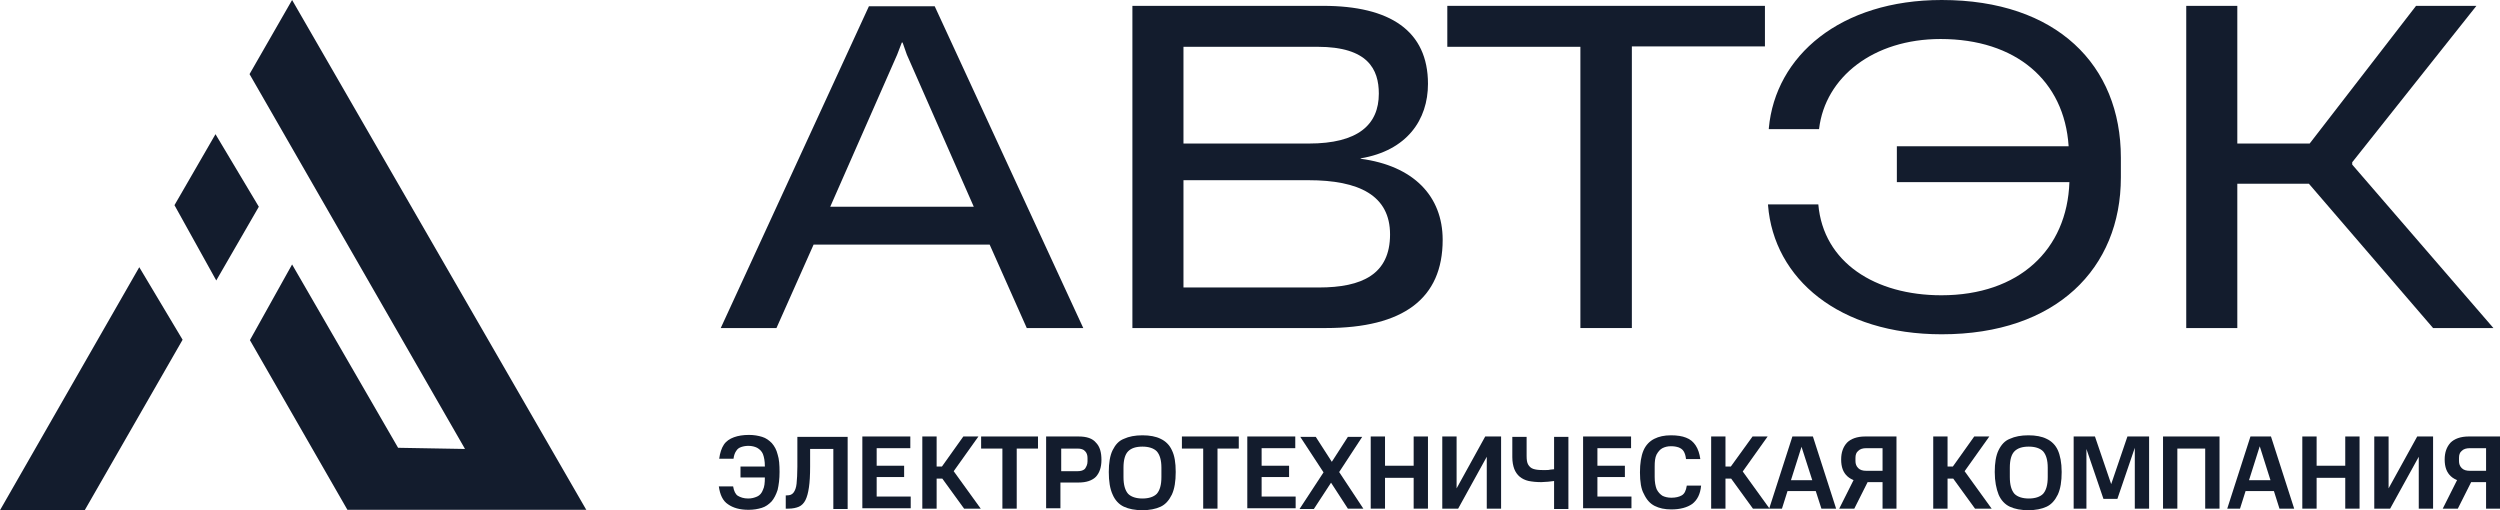 <?xml version="1.0" encoding="UTF-8"?> <svg xmlns="http://www.w3.org/2000/svg" width="147" height="30" viewBox="0 0 147 30" fill="none"> <path d="M63.696 19.289H60.374L58.191 14.381H47.84L45.656 19.289H42.38L51.093 0.367H54.96L63.696 19.289ZM52.754 3.211L48.818 12.156H57.258L53.322 3.211L53.072 2.5H53.027L52.754 3.211Z" fill="#131C2D"></path> <path d="M77.959 19.289H66.585V0.344H77.8C81.735 0.344 83.965 1.812 83.965 4.931C83.965 7.041 82.736 8.853 80.006 9.312V9.335C83.123 9.748 84.829 11.537 84.829 14.105C84.829 17.546 82.531 19.289 77.959 19.289ZM69.588 2.752V8.44H76.958C79.847 8.44 81.075 7.339 81.075 5.505C81.075 4.083 80.439 2.752 77.481 2.752H69.588ZM69.588 10.619V16.904H77.549C80.097 16.904 81.735 16.124 81.735 13.784C81.735 11.491 79.915 10.596 76.935 10.596H69.588V10.619Z" fill="#131C2D"></path> <path d="M95.93 19.289H92.927V2.752H85.102V0.344H103.778V2.729H95.953V19.289H95.93Z" fill="#131C2D"></path> <path d="M114.174 0C120.93 0 124.707 3.83 124.707 9.266V10.436C124.707 15.78 120.908 19.656 114.174 19.656C108.146 19.656 104.301 16.399 103.96 12.064V12.018H106.917C107.213 15.436 110.262 17.362 114.151 17.362C118.724 17.362 121.545 14.679 121.681 10.711H111.535V8.601H121.636C121.385 4.725 118.519 2.294 114.106 2.294C110.148 2.294 107.327 4.541 106.963 7.569V7.592H104.006V7.546C104.392 3.28 108.214 0 114.174 0Z" fill="#131C2D"></path> <path d="M131.554 19.289H128.551V0.344H131.554V8.44H135.808L142.064 0.344H145.613L138.31 9.541V9.679L146.613 19.289H143.065L135.763 10.803H131.554V19.289Z" fill="#131C2D"></path> <path d="M42.267 28.601H43.108C43.154 28.876 43.245 29.06 43.381 29.151C43.541 29.243 43.722 29.312 43.995 29.312C44.2 29.312 44.359 29.266 44.519 29.197C44.678 29.128 44.792 28.991 44.86 28.807C44.951 28.624 44.974 28.395 44.974 28.073V27.408C44.974 27.11 44.928 26.881 44.86 26.697C44.792 26.537 44.678 26.422 44.519 26.33C44.382 26.261 44.2 26.216 44.018 26.216C43.859 26.216 43.722 26.238 43.586 26.284C43.45 26.33 43.358 26.399 43.29 26.514C43.222 26.605 43.154 26.766 43.131 26.972H42.289C42.335 26.628 42.426 26.353 42.562 26.147C42.699 25.94 42.904 25.803 43.154 25.711C43.404 25.619 43.7 25.573 44.041 25.573C44.337 25.573 44.587 25.619 44.814 25.688C45.042 25.757 45.224 25.895 45.383 26.055C45.542 26.238 45.656 26.445 45.724 26.72C45.815 26.995 45.838 27.339 45.838 27.752C45.838 28.165 45.793 28.509 45.724 28.807C45.633 29.082 45.52 29.312 45.36 29.495C45.201 29.656 45.019 29.794 44.792 29.862C44.564 29.931 44.314 29.977 44.018 29.977C43.495 29.977 43.108 29.862 42.813 29.656C42.494 29.45 42.335 29.082 42.267 28.601ZM43.541 28.073V27.431H45.36V28.073H43.541Z" fill="#131C2D"></path> <path d="M46.202 29.128H46.27C46.452 29.128 46.566 29.083 46.657 28.968C46.748 28.853 46.816 28.67 46.839 28.44C46.862 28.188 46.885 27.867 46.885 27.454V25.688H49.842V29.931H49V26.399H47.635V27.454C47.635 27.936 47.612 28.349 47.567 28.647C47.522 28.968 47.453 29.22 47.362 29.404C47.271 29.587 47.135 29.725 46.976 29.794C46.816 29.862 46.612 29.908 46.361 29.908H46.202V29.128Z" fill="#131C2D"></path> <path d="M50.706 25.665H53.527V26.353H51.548V27.385H53.163V28.05H51.548V29.197H53.55V29.885H50.706V25.665Z" fill="#131C2D"></path> <path d="M54.232 25.665H55.074V29.908H54.232V25.665ZM54.801 28.142V27.431H55.574V28.142H54.801ZM55.142 27.775L55.961 27.546L57.667 29.908H56.689L55.142 27.775ZM56.644 25.665H57.531L56.029 27.775H55.142L56.644 25.665Z" fill="#131C2D"></path> <path d="M58.941 26.376H57.69V25.665H61.034V26.376H59.783V29.908H58.941V26.376Z" fill="#131C2D"></path> <path d="M61.535 25.665H63.423C63.9 25.665 64.242 25.78 64.446 26.032C64.674 26.262 64.765 26.605 64.765 27.041C64.765 27.477 64.651 27.798 64.446 28.027C64.219 28.257 63.877 28.372 63.423 28.372H62.353V29.885H61.512V25.665H61.535ZM63.946 27.133V26.927C63.946 26.766 63.9 26.628 63.809 26.537C63.718 26.422 63.559 26.376 63.354 26.376H62.399V27.706H63.354C63.559 27.706 63.718 27.661 63.809 27.546C63.878 27.431 63.946 27.317 63.946 27.133Z" fill="#131C2D"></path> <path d="M68.291 28.05V27.5C68.291 27.064 68.2 26.743 68.018 26.537C67.836 26.353 67.54 26.261 67.176 26.261C66.789 26.261 66.516 26.353 66.334 26.537C66.153 26.72 66.061 27.041 66.061 27.5V28.05C66.061 28.509 66.153 28.83 66.334 29.037C66.516 29.22 66.812 29.312 67.176 29.312C67.54 29.312 67.836 29.22 68.018 29.037C68.2 28.83 68.291 28.509 68.291 28.05ZM65.197 27.752C65.197 27.225 65.265 26.789 65.424 26.468C65.584 26.147 65.788 25.917 66.084 25.803C66.38 25.665 66.744 25.596 67.176 25.596C67.608 25.596 67.972 25.665 68.245 25.803C68.541 25.94 68.769 26.17 68.905 26.468C69.064 26.789 69.132 27.202 69.132 27.752C69.132 28.303 69.064 28.738 68.905 29.083C68.746 29.404 68.541 29.656 68.245 29.794C67.95 29.931 67.586 30 67.176 30C66.744 30 66.38 29.931 66.084 29.794C65.788 29.656 65.561 29.404 65.424 29.083C65.265 28.738 65.197 28.303 65.197 27.752Z" fill="#131C2D"></path> <path d="M70.748 26.376H69.496V25.665H72.84V26.376H71.589V29.908H70.748V26.376Z" fill="#131C2D"></path> <path d="M73.341 25.665H76.162V26.353H74.183V27.385H75.798V28.05H74.183V29.197H76.184V29.885H73.341V25.665Z" fill="#131C2D"></path> <path d="M78.004 27.5L78.118 27.454L79.255 25.688H80.097L78.596 27.982L78.482 28.05L77.254 29.931H76.412L78.004 27.5ZM78.05 28.05L77.959 27.982L76.457 25.688H77.367L78.459 27.385L78.528 27.431L80.165 29.908H79.255L78.05 28.05Z" fill="#131C2D"></path> <path d="M80.598 25.665H81.439V27.385H83.123V25.665H83.964V29.908H83.123V28.096H81.439V29.908H80.598V25.665Z" fill="#131C2D"></path> <path d="M87.422 26.858L85.739 29.908H84.806V25.665H85.648V28.716L87.331 25.665H88.264V29.908H87.422V26.858Z" fill="#131C2D"></path> <path d="M91.403 28.28C91.289 28.303 91.153 28.303 91.016 28.326C90.88 28.326 90.743 28.349 90.63 28.349C90.357 28.349 90.106 28.326 89.879 28.28C89.674 28.234 89.492 28.142 89.356 28.028C89.219 27.913 89.106 27.752 89.037 27.569C88.969 27.385 88.924 27.156 88.924 26.881V25.688H89.765V26.812C89.765 27.041 89.788 27.202 89.856 27.317C89.924 27.431 90.016 27.523 90.152 27.569C90.288 27.615 90.448 27.638 90.675 27.638C90.766 27.638 90.857 27.638 90.925 27.638C90.994 27.638 91.085 27.638 91.153 27.615C91.221 27.615 91.312 27.592 91.38 27.592V25.688H92.222V29.931H91.38V28.28H91.403Z" fill="#131C2D"></path> <path d="M93.086 25.665H95.907V26.353H93.928V27.385H95.543V28.05H93.928V29.197H95.93V29.885H93.086V25.665Z" fill="#131C2D"></path> <path d="M96.43 27.775C96.43 27.248 96.499 26.812 96.635 26.491C96.772 26.17 96.999 25.94 97.272 25.803C97.545 25.665 97.864 25.596 98.25 25.596C98.614 25.596 98.91 25.642 99.138 25.734C99.388 25.826 99.57 25.986 99.706 26.193C99.843 26.399 99.934 26.674 99.979 26.995H99.138C99.115 26.789 99.069 26.651 99.001 26.537C98.933 26.422 98.819 26.353 98.705 26.307C98.569 26.262 98.432 26.238 98.25 26.238C98.046 26.238 97.886 26.284 97.75 26.353C97.613 26.422 97.5 26.56 97.409 26.72C97.318 26.904 97.295 27.133 97.295 27.431V28.05C97.295 28.349 97.34 28.578 97.409 28.762C97.5 28.945 97.613 29.06 97.75 29.151C97.886 29.22 98.068 29.266 98.273 29.266C98.523 29.266 98.728 29.22 98.887 29.128C99.046 29.037 99.138 28.853 99.183 28.555H100.025C99.979 29.06 99.797 29.404 99.501 29.633C99.206 29.839 98.796 29.954 98.273 29.954C97.886 29.954 97.568 29.885 97.295 29.748C97.022 29.61 96.817 29.381 96.658 29.037C96.499 28.762 96.43 28.326 96.43 27.775Z" fill="#131C2D"></path> <path d="M100.616 25.665H101.458V29.908H100.616V25.665ZM101.185 28.142V27.431H101.958V28.142H101.185ZM101.526 27.775L102.345 27.546L104.051 29.908H103.073L101.526 27.775ZM103.05 25.665H103.937L102.436 27.775H101.526L103.05 25.665Z" fill="#131C2D"></path> <path d="M105.393 25.665H106.121L104.779 29.908H104.028L105.393 25.665ZM104.961 28.876V28.234H107.031V28.876H104.961ZM105.734 25.665H106.599L107.964 29.908H107.099L105.734 25.665Z" fill="#131C2D"></path> <path d="M110.694 28.349H109.716C109.238 28.349 108.874 28.234 108.624 28.005C108.373 27.775 108.26 27.454 108.26 27.018C108.26 26.605 108.373 26.284 108.601 26.032C108.828 25.803 109.192 25.665 109.67 25.665H111.513V29.908H110.694V28.349ZM110.694 26.353H109.738C109.534 26.353 109.374 26.399 109.261 26.514C109.147 26.605 109.101 26.743 109.101 26.927V27.11C109.101 27.271 109.147 27.408 109.261 27.523C109.374 27.638 109.534 27.683 109.738 27.683H110.694V26.353ZM109.033 28.142H109.92L109.033 29.908H108.146L109.033 28.142Z" fill="#131C2D"></path> <path d="M113.674 25.665H114.516V29.908H113.674V25.665ZM114.243 28.142V27.431H115.016V28.142H114.243ZM114.584 27.775L115.403 27.546L117.109 29.908H116.131L114.584 27.775ZM116.085 25.665H116.972L115.471 27.775H114.584L116.085 25.665Z" fill="#131C2D"></path> <path d="M120.407 28.05V27.5C120.407 27.064 120.316 26.743 120.134 26.537C119.952 26.353 119.657 26.261 119.293 26.261C118.906 26.261 118.633 26.353 118.451 26.537C118.269 26.72 118.178 27.041 118.178 27.5V28.05C118.178 28.509 118.269 28.83 118.451 29.037C118.633 29.22 118.929 29.312 119.293 29.312C119.657 29.312 119.952 29.22 120.134 29.037C120.316 28.83 120.407 28.509 120.407 28.05ZM117.291 27.752C117.291 27.225 117.359 26.789 117.518 26.468C117.677 26.147 117.882 25.917 118.178 25.803C118.474 25.665 118.838 25.596 119.27 25.596C119.702 25.596 120.066 25.665 120.339 25.803C120.635 25.94 120.862 26.17 120.999 26.468C121.135 26.766 121.226 27.202 121.226 27.752C121.226 28.303 121.158 28.738 120.999 29.083C120.84 29.404 120.635 29.656 120.339 29.794C120.043 29.931 119.679 30 119.27 30C118.838 30 118.474 29.931 118.178 29.794C117.882 29.656 117.655 29.404 117.518 29.083C117.382 28.738 117.291 28.303 117.291 27.752Z" fill="#131C2D"></path> <path d="M121.931 25.665H122.682V29.908H121.931V25.665ZM123.683 29.335L122.432 25.665H123.183L124.434 29.335H123.683ZM125.093 25.665H125.753L124.502 29.335H123.842L125.093 25.665ZM125.526 29.908V25.665H126.367V29.908H125.526Z" fill="#131C2D"></path> <path d="M127.209 25.665H130.508V29.908H129.666V26.376H128.028V29.908H127.186V25.665H127.209Z" fill="#131C2D"></path> <path d="M132.327 25.665H133.055L131.713 29.908H130.962L132.327 25.665ZM131.895 28.876V28.234H133.965V28.876H131.895ZM132.691 25.665H133.533L134.898 29.908H134.033L132.691 25.665Z" fill="#131C2D"></path> <path d="M135.376 25.665H136.217V27.385H137.901V25.665H138.742V29.908H137.901V28.096H136.217V29.908H135.376V25.665Z" fill="#131C2D"></path> <path d="M142.223 26.858L140.54 29.908H139.607V25.665H140.449V28.716L142.132 25.665H143.065V29.908H142.223V26.858Z" fill="#131C2D"></path> <path d="M146.181 28.349H145.203C144.725 28.349 144.361 28.234 144.111 28.005C143.861 27.775 143.747 27.454 143.747 27.018C143.747 26.605 143.861 26.284 144.088 26.032C144.316 25.803 144.68 25.665 145.157 25.665H147V29.908H146.181V28.349ZM146.181 26.353H145.226C145.021 26.353 144.862 26.399 144.748 26.514C144.634 26.605 144.589 26.743 144.589 26.927V27.11C144.589 27.271 144.634 27.408 144.748 27.523C144.862 27.638 145.021 27.683 145.226 27.683H146.181V26.353ZM144.52 28.142H145.408L144.52 29.908H143.633L144.52 28.142Z" fill="#131C2D"></path> <path d="M34.486 30L17.175 0L14.673 4.358L27.343 26.399L23.408 26.33L17.175 15.55L14.695 20L20.428 29.977H25.501H29.414H34.486V30Z" fill="#131C2D"></path> <path d="M12.671 7.89L15.219 12.156L12.716 16.491L10.259 12.064L12.671 7.89Z" fill="#131C2D"></path> <path d="M10.737 19.977L8.189 15.711L0 30H4.982L10.737 19.977Z" fill="#131C2D"></path> </svg> 